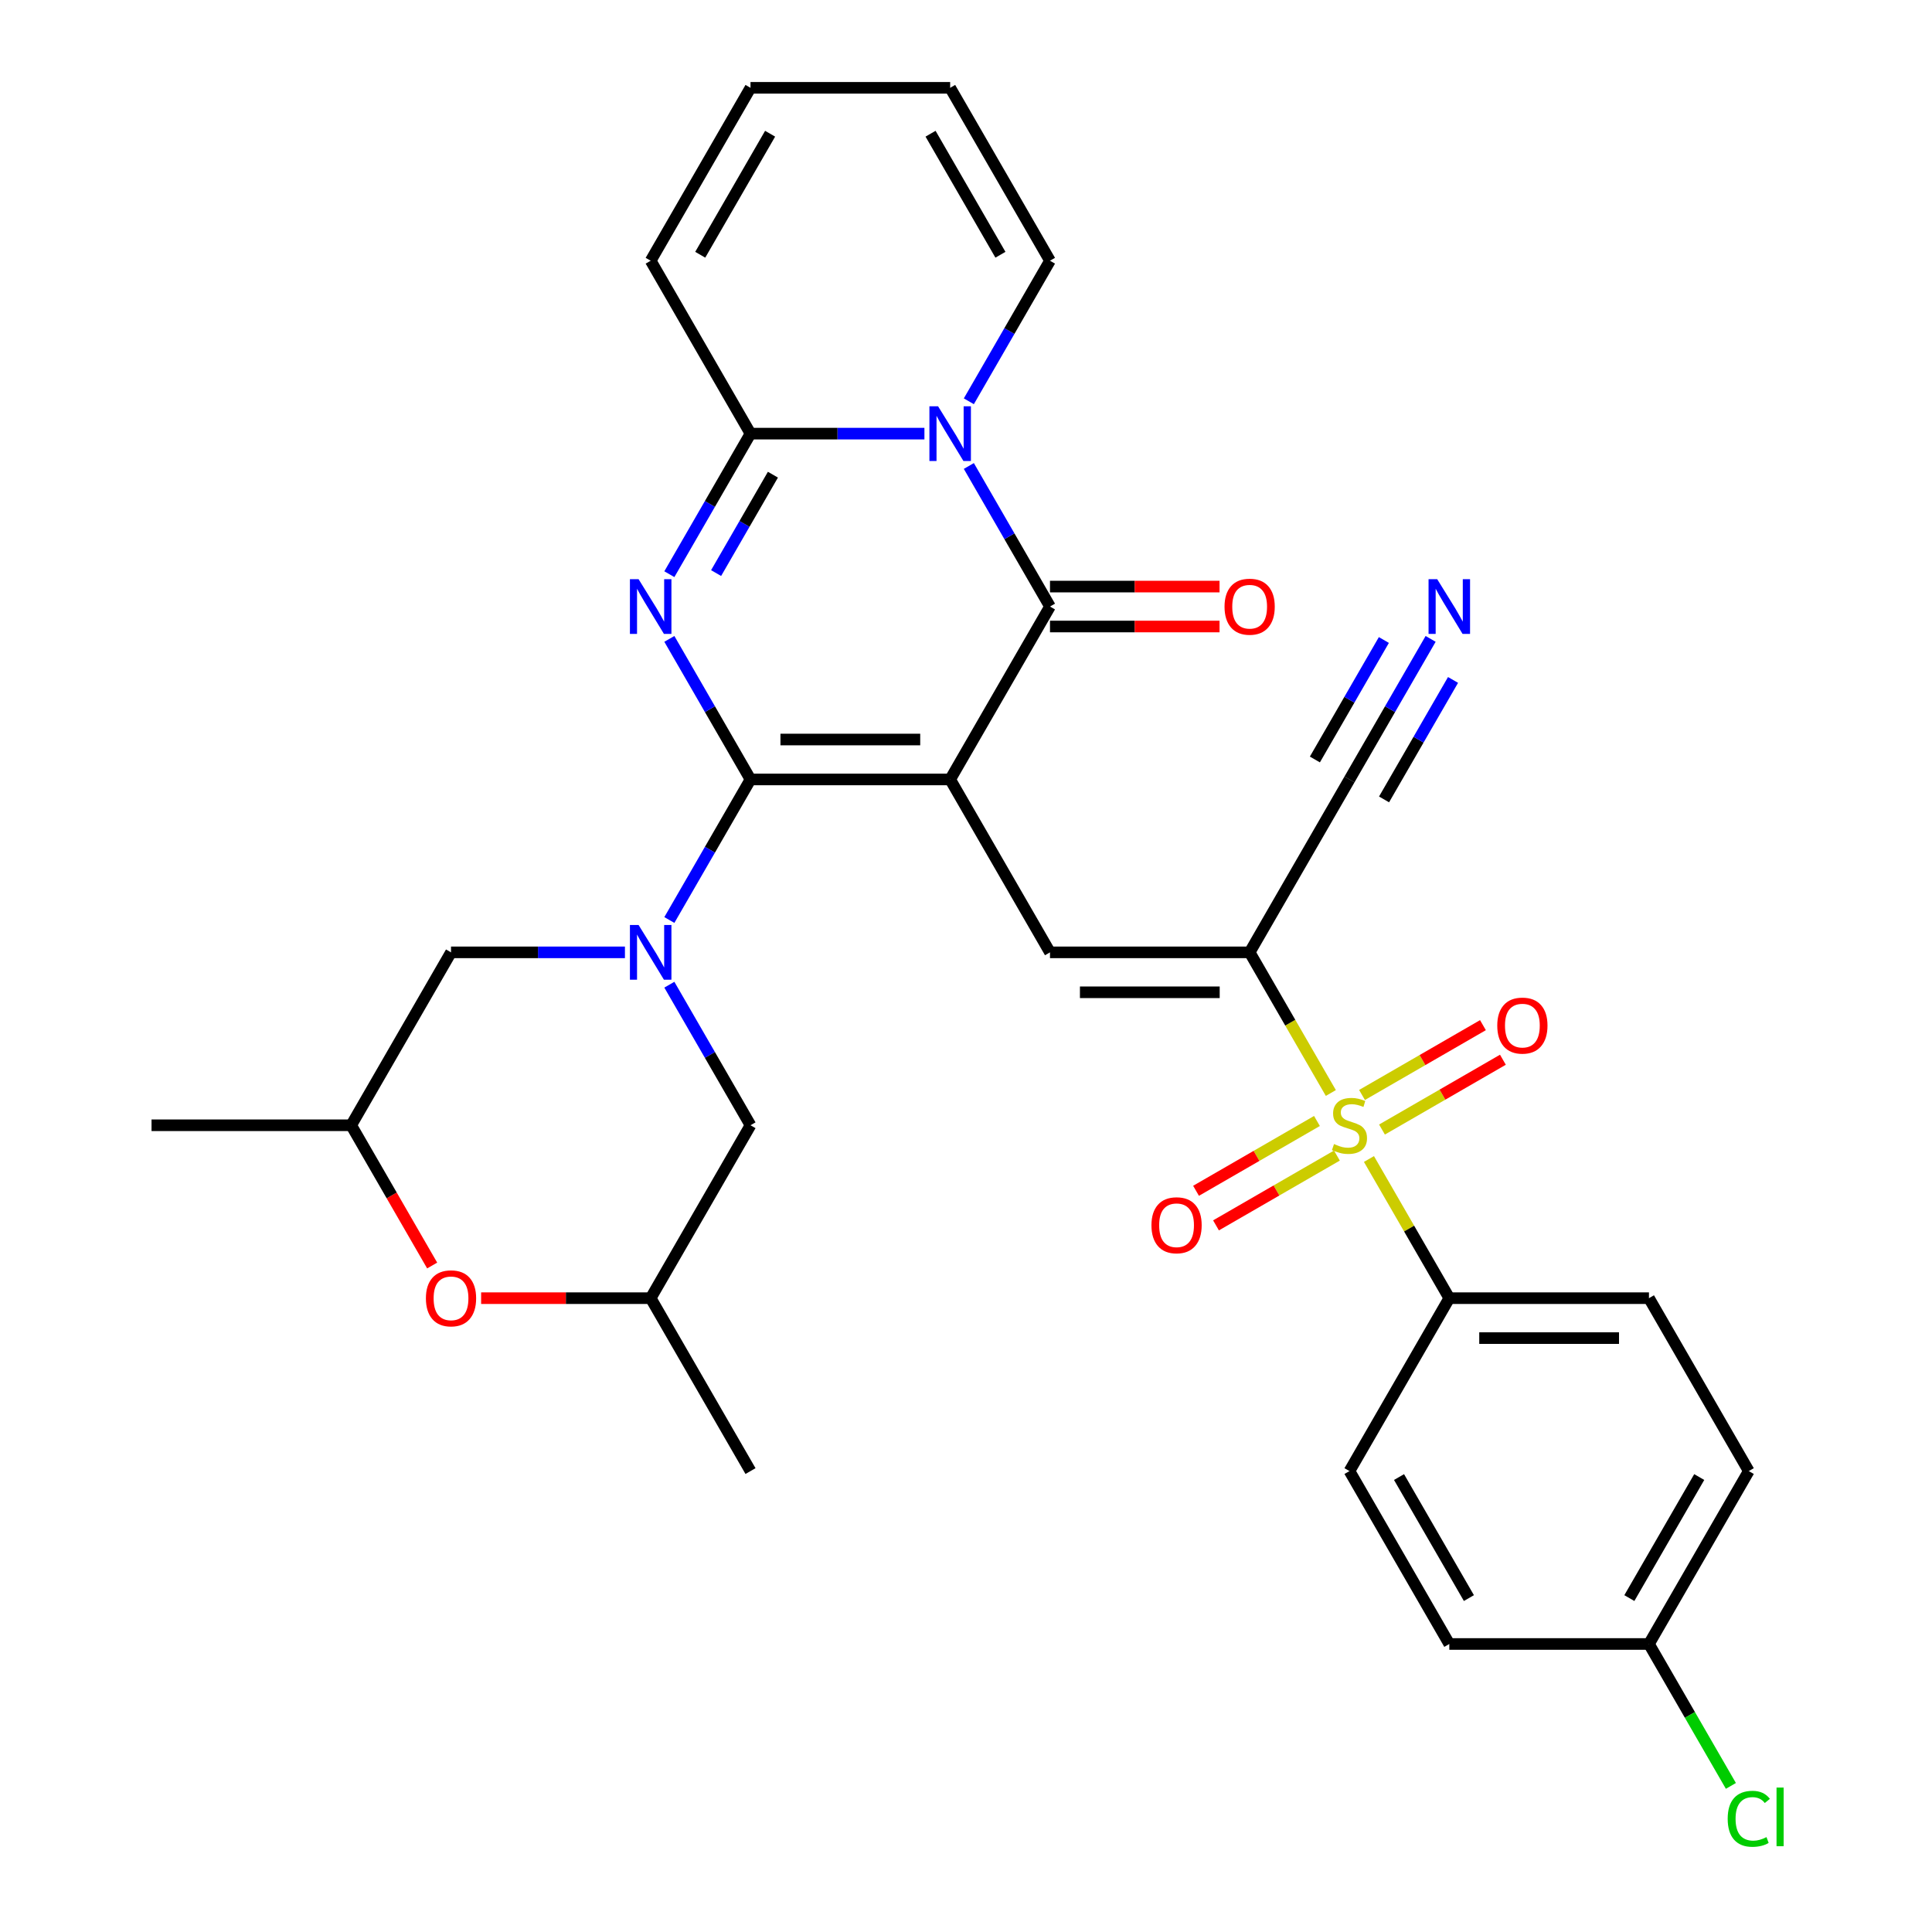 <?xml version='1.0' encoding='iso-8859-1'?>
<svg version='1.1' baseProfile='full'
              xmlns='http://www.w3.org/2000/svg'
                      xmlns:rdkit='http://www.rdkit.org/xml'
                      xmlns:xlink='http://www.w3.org/1999/xlink'
                  xml:space='preserve'
width='1000px' height='1000px' viewBox='0 0 1000 1000'>
<!-- END OF HEADER -->
<rect style='opacity:1.0;fill:#FFFFFF;stroke:none' width='1000' height='1000' x='0' y='0'> </rect>
<path class='bond-0' d='M 491.802,403.441 L 388.46,403.441' style='fill:none;fill-rule:evenodd;stroke:#000000;stroke-width:6px;stroke-linecap:butt;stroke-linejoin:miter;stroke-opacity:1' />
<path class='bond-0' d='M 476.301,382.773 L 403.961,382.773' style='fill:none;fill-rule:evenodd;stroke:#000000;stroke-width:6px;stroke-linecap:butt;stroke-linejoin:miter;stroke-opacity:1' />
<path class='bond-2' d='M 491.802,403.441 L 543.473,313.945' style='fill:none;fill-rule:evenodd;stroke:#000000;stroke-width:6px;stroke-linecap:butt;stroke-linejoin:miter;stroke-opacity:1' />
<path class='bond-8' d='M 491.802,403.441 L 543.473,492.938' style='fill:none;fill-rule:evenodd;stroke:#000000;stroke-width:6px;stroke-linecap:butt;stroke-linejoin:miter;stroke-opacity:1' />
<path class='bond-1' d='M 388.46,403.441 L 367.458,367.065' style='fill:none;fill-rule:evenodd;stroke:#000000;stroke-width:6px;stroke-linecap:butt;stroke-linejoin:miter;stroke-opacity:1' />
<path class='bond-1' d='M 367.458,367.065 L 346.456,330.688' style='fill:none;fill-rule:evenodd;stroke:#0000FF;stroke-width:6px;stroke-linecap:butt;stroke-linejoin:miter;stroke-opacity:1' />
<path class='bond-6' d='M 388.46,403.441 L 367.458,439.818' style='fill:none;fill-rule:evenodd;stroke:#000000;stroke-width:6px;stroke-linecap:butt;stroke-linejoin:miter;stroke-opacity:1' />
<path class='bond-6' d='M 367.458,439.818 L 346.456,476.194' style='fill:none;fill-rule:evenodd;stroke:#0000FF;stroke-width:6px;stroke-linecap:butt;stroke-linejoin:miter;stroke-opacity:1' />
<path class='bond-32' d='M 346.456,297.201 L 367.458,260.825' style='fill:none;fill-rule:evenodd;stroke:#0000FF;stroke-width:6px;stroke-linecap:butt;stroke-linejoin:miter;stroke-opacity:1' />
<path class='bond-32' d='M 367.458,260.825 L 388.46,224.448' style='fill:none;fill-rule:evenodd;stroke:#000000;stroke-width:6px;stroke-linecap:butt;stroke-linejoin:miter;stroke-opacity:1' />
<path class='bond-32' d='M 370.656,296.622 L 385.357,271.159' style='fill:none;fill-rule:evenodd;stroke:#0000FF;stroke-width:6px;stroke-linecap:butt;stroke-linejoin:miter;stroke-opacity:1' />
<path class='bond-32' d='M 385.357,271.159 L 400.059,245.695' style='fill:none;fill-rule:evenodd;stroke:#000000;stroke-width:6px;stroke-linecap:butt;stroke-linejoin:miter;stroke-opacity:1' />
<path class='bond-3' d='M 543.473,313.945 L 522.471,277.568' style='fill:none;fill-rule:evenodd;stroke:#000000;stroke-width:6px;stroke-linecap:butt;stroke-linejoin:miter;stroke-opacity:1' />
<path class='bond-3' d='M 522.471,277.568 L 501.469,241.191' style='fill:none;fill-rule:evenodd;stroke:#0000FF;stroke-width:6px;stroke-linecap:butt;stroke-linejoin:miter;stroke-opacity:1' />
<path class='bond-18' d='M 543.473,324.279 L 587.352,324.279' style='fill:none;fill-rule:evenodd;stroke:#000000;stroke-width:6px;stroke-linecap:butt;stroke-linejoin:miter;stroke-opacity:1' />
<path class='bond-18' d='M 587.352,324.279 L 631.231,324.279' style='fill:none;fill-rule:evenodd;stroke:#FF0000;stroke-width:6px;stroke-linecap:butt;stroke-linejoin:miter;stroke-opacity:1' />
<path class='bond-18' d='M 543.473,303.61 L 587.352,303.61' style='fill:none;fill-rule:evenodd;stroke:#000000;stroke-width:6px;stroke-linecap:butt;stroke-linejoin:miter;stroke-opacity:1' />
<path class='bond-18' d='M 587.352,303.61 L 631.231,303.61' style='fill:none;fill-rule:evenodd;stroke:#FF0000;stroke-width:6px;stroke-linecap:butt;stroke-linejoin:miter;stroke-opacity:1' />
<path class='bond-7' d='M 478.478,224.448 L 433.469,224.448' style='fill:none;fill-rule:evenodd;stroke:#0000FF;stroke-width:6px;stroke-linecap:butt;stroke-linejoin:miter;stroke-opacity:1' />
<path class='bond-7' d='M 433.469,224.448 L 388.46,224.448' style='fill:none;fill-rule:evenodd;stroke:#000000;stroke-width:6px;stroke-linecap:butt;stroke-linejoin:miter;stroke-opacity:1' />
<path class='bond-14' d='M 501.469,207.704 L 522.471,171.328' style='fill:none;fill-rule:evenodd;stroke:#0000FF;stroke-width:6px;stroke-linecap:butt;stroke-linejoin:miter;stroke-opacity:1' />
<path class='bond-14' d='M 522.471,171.328 L 543.473,134.951' style='fill:none;fill-rule:evenodd;stroke:#000000;stroke-width:6px;stroke-linecap:butt;stroke-linejoin:miter;stroke-opacity:1' />
<path class='bond-4' d='M 688.842,565.731 L 667.828,529.335' style='fill:none;fill-rule:evenodd;stroke:#CCCC00;stroke-width:6px;stroke-linecap:butt;stroke-linejoin:miter;stroke-opacity:1' />
<path class='bond-4' d='M 667.828,529.335 L 646.815,492.938' style='fill:none;fill-rule:evenodd;stroke:#000000;stroke-width:6px;stroke-linecap:butt;stroke-linejoin:miter;stroke-opacity:1' />
<path class='bond-11' d='M 708.568,599.898 L 729.362,635.915' style='fill:none;fill-rule:evenodd;stroke:#CCCC00;stroke-width:6px;stroke-linecap:butt;stroke-linejoin:miter;stroke-opacity:1' />
<path class='bond-11' d='M 729.362,635.915 L 750.157,671.931' style='fill:none;fill-rule:evenodd;stroke:#000000;stroke-width:6px;stroke-linecap:butt;stroke-linejoin:miter;stroke-opacity:1' />
<path class='bond-16' d='M 715.316,584.65 L 746.61,566.583' style='fill:none;fill-rule:evenodd;stroke:#CCCC00;stroke-width:6px;stroke-linecap:butt;stroke-linejoin:miter;stroke-opacity:1' />
<path class='bond-16' d='M 746.61,566.583 L 777.903,548.516' style='fill:none;fill-rule:evenodd;stroke:#FF0000;stroke-width:6px;stroke-linecap:butt;stroke-linejoin:miter;stroke-opacity:1' />
<path class='bond-16' d='M 704.982,566.751 L 736.275,548.684' style='fill:none;fill-rule:evenodd;stroke:#CCCC00;stroke-width:6px;stroke-linecap:butt;stroke-linejoin:miter;stroke-opacity:1' />
<path class='bond-16' d='M 736.275,548.684 L 767.568,530.617' style='fill:none;fill-rule:evenodd;stroke:#FF0000;stroke-width:6px;stroke-linecap:butt;stroke-linejoin:miter;stroke-opacity:1' />
<path class='bond-17' d='M 681.655,580.219 L 650.362,598.286' style='fill:none;fill-rule:evenodd;stroke:#CCCC00;stroke-width:6px;stroke-linecap:butt;stroke-linejoin:miter;stroke-opacity:1' />
<path class='bond-17' d='M 650.362,598.286 L 619.069,616.353' style='fill:none;fill-rule:evenodd;stroke:#FF0000;stroke-width:6px;stroke-linecap:butt;stroke-linejoin:miter;stroke-opacity:1' />
<path class='bond-17' d='M 691.989,598.118 L 660.696,616.185' style='fill:none;fill-rule:evenodd;stroke:#CCCC00;stroke-width:6px;stroke-linecap:butt;stroke-linejoin:miter;stroke-opacity:1' />
<path class='bond-17' d='M 660.696,616.185 L 629.403,634.253' style='fill:none;fill-rule:evenodd;stroke:#FF0000;stroke-width:6px;stroke-linecap:butt;stroke-linejoin:miter;stroke-opacity:1' />
<path class='bond-5' d='M 646.815,492.938 L 543.473,492.938' style='fill:none;fill-rule:evenodd;stroke:#000000;stroke-width:6px;stroke-linecap:butt;stroke-linejoin:miter;stroke-opacity:1' />
<path class='bond-5' d='M 631.313,513.606 L 558.974,513.606' style='fill:none;fill-rule:evenodd;stroke:#000000;stroke-width:6px;stroke-linecap:butt;stroke-linejoin:miter;stroke-opacity:1' />
<path class='bond-9' d='M 646.815,492.938 L 698.486,403.441' style='fill:none;fill-rule:evenodd;stroke:#000000;stroke-width:6px;stroke-linecap:butt;stroke-linejoin:miter;stroke-opacity:1' />
<path class='bond-12' d='M 323.466,492.938 L 278.456,492.938' style='fill:none;fill-rule:evenodd;stroke:#0000FF;stroke-width:6px;stroke-linecap:butt;stroke-linejoin:miter;stroke-opacity:1' />
<path class='bond-12' d='M 278.456,492.938 L 233.447,492.938' style='fill:none;fill-rule:evenodd;stroke:#000000;stroke-width:6px;stroke-linecap:butt;stroke-linejoin:miter;stroke-opacity:1' />
<path class='bond-13' d='M 346.456,509.682 L 367.458,546.058' style='fill:none;fill-rule:evenodd;stroke:#0000FF;stroke-width:6px;stroke-linecap:butt;stroke-linejoin:miter;stroke-opacity:1' />
<path class='bond-13' d='M 367.458,546.058 L 388.46,582.435' style='fill:none;fill-rule:evenodd;stroke:#000000;stroke-width:6px;stroke-linecap:butt;stroke-linejoin:miter;stroke-opacity:1' />
<path class='bond-19' d='M 388.46,224.448 L 336.789,134.951' style='fill:none;fill-rule:evenodd;stroke:#000000;stroke-width:6px;stroke-linecap:butt;stroke-linejoin:miter;stroke-opacity:1' />
<path class='bond-10' d='M 698.486,403.441 L 719.488,367.065' style='fill:none;fill-rule:evenodd;stroke:#000000;stroke-width:6px;stroke-linecap:butt;stroke-linejoin:miter;stroke-opacity:1' />
<path class='bond-10' d='M 719.488,367.065 L 740.49,330.688' style='fill:none;fill-rule:evenodd;stroke:#0000FF;stroke-width:6px;stroke-linecap:butt;stroke-linejoin:miter;stroke-opacity:1' />
<path class='bond-10' d='M 716.385,413.776 L 734.237,382.855' style='fill:none;fill-rule:evenodd;stroke:#000000;stroke-width:6px;stroke-linecap:butt;stroke-linejoin:miter;stroke-opacity:1' />
<path class='bond-10' d='M 734.237,382.855 L 752.089,351.935' style='fill:none;fill-rule:evenodd;stroke:#0000FF;stroke-width:6px;stroke-linecap:butt;stroke-linejoin:miter;stroke-opacity:1' />
<path class='bond-10' d='M 680.586,393.107 L 698.438,362.187' style='fill:none;fill-rule:evenodd;stroke:#000000;stroke-width:6px;stroke-linecap:butt;stroke-linejoin:miter;stroke-opacity:1' />
<path class='bond-10' d='M 698.438,362.187 L 716.29,331.267' style='fill:none;fill-rule:evenodd;stroke:#0000FF;stroke-width:6px;stroke-linecap:butt;stroke-linejoin:miter;stroke-opacity:1' />
<path class='bond-24' d='M 750.157,671.931 L 853.499,671.931' style='fill:none;fill-rule:evenodd;stroke:#000000;stroke-width:6px;stroke-linecap:butt;stroke-linejoin:miter;stroke-opacity:1' />
<path class='bond-24' d='M 765.658,692.6 L 837.997,692.6' style='fill:none;fill-rule:evenodd;stroke:#000000;stroke-width:6px;stroke-linecap:butt;stroke-linejoin:miter;stroke-opacity:1' />
<path class='bond-25' d='M 750.157,671.931 L 698.486,761.428' style='fill:none;fill-rule:evenodd;stroke:#000000;stroke-width:6px;stroke-linecap:butt;stroke-linejoin:miter;stroke-opacity:1' />
<path class='bond-20' d='M 233.447,492.938 L 181.776,582.435' style='fill:none;fill-rule:evenodd;stroke:#000000;stroke-width:6px;stroke-linecap:butt;stroke-linejoin:miter;stroke-opacity:1' />
<path class='bond-21' d='M 388.46,582.435 L 336.789,671.931' style='fill:none;fill-rule:evenodd;stroke:#000000;stroke-width:6px;stroke-linecap:butt;stroke-linejoin:miter;stroke-opacity:1' />
<path class='bond-22' d='M 543.473,134.951 L 491.802,45.455' style='fill:none;fill-rule:evenodd;stroke:#000000;stroke-width:6px;stroke-linecap:butt;stroke-linejoin:miter;stroke-opacity:1' />
<path class='bond-22' d='M 517.823,131.861 L 481.653,69.213' style='fill:none;fill-rule:evenodd;stroke:#000000;stroke-width:6px;stroke-linecap:butt;stroke-linejoin:miter;stroke-opacity:1' />
<path class='bond-15' d='M 249.031,671.931 L 292.91,671.931' style='fill:none;fill-rule:evenodd;stroke:#FF0000;stroke-width:6px;stroke-linecap:butt;stroke-linejoin:miter;stroke-opacity:1' />
<path class='bond-15' d='M 292.91,671.931 L 336.789,671.931' style='fill:none;fill-rule:evenodd;stroke:#000000;stroke-width:6px;stroke-linecap:butt;stroke-linejoin:miter;stroke-opacity:1' />
<path class='bond-33' d='M 223.688,655.028 L 202.732,618.731' style='fill:none;fill-rule:evenodd;stroke:#FF0000;stroke-width:6px;stroke-linecap:butt;stroke-linejoin:miter;stroke-opacity:1' />
<path class='bond-33' d='M 202.732,618.731 L 181.776,582.435' style='fill:none;fill-rule:evenodd;stroke:#000000;stroke-width:6px;stroke-linecap:butt;stroke-linejoin:miter;stroke-opacity:1' />
<path class='bond-34' d='M 336.789,134.951 L 388.46,45.455' style='fill:none;fill-rule:evenodd;stroke:#000000;stroke-width:6px;stroke-linecap:butt;stroke-linejoin:miter;stroke-opacity:1' />
<path class='bond-34' d='M 362.439,131.861 L 398.609,69.213' style='fill:none;fill-rule:evenodd;stroke:#000000;stroke-width:6px;stroke-linecap:butt;stroke-linejoin:miter;stroke-opacity:1' />
<path class='bond-30' d='M 181.776,582.435 L 78.434,582.435' style='fill:none;fill-rule:evenodd;stroke:#000000;stroke-width:6px;stroke-linecap:butt;stroke-linejoin:miter;stroke-opacity:1' />
<path class='bond-31' d='M 336.789,671.931 L 388.46,761.428' style='fill:none;fill-rule:evenodd;stroke:#000000;stroke-width:6px;stroke-linecap:butt;stroke-linejoin:miter;stroke-opacity:1' />
<path class='bond-23' d='M 491.802,45.455 L 388.46,45.455' style='fill:none;fill-rule:evenodd;stroke:#000000;stroke-width:6px;stroke-linecap:butt;stroke-linejoin:miter;stroke-opacity:1' />
<path class='bond-28' d='M 853.499,671.931 L 905.169,761.428' style='fill:none;fill-rule:evenodd;stroke:#000000;stroke-width:6px;stroke-linecap:butt;stroke-linejoin:miter;stroke-opacity:1' />
<path class='bond-27' d='M 698.486,761.428 L 750.157,850.925' style='fill:none;fill-rule:evenodd;stroke:#000000;stroke-width:6px;stroke-linecap:butt;stroke-linejoin:miter;stroke-opacity:1' />
<path class='bond-27' d='M 724.136,764.518 L 760.305,827.166' style='fill:none;fill-rule:evenodd;stroke:#000000;stroke-width:6px;stroke-linecap:butt;stroke-linejoin:miter;stroke-opacity:1' />
<path class='bond-26' d='M 853.499,850.925 L 750.157,850.925' style='fill:none;fill-rule:evenodd;stroke:#000000;stroke-width:6px;stroke-linecap:butt;stroke-linejoin:miter;stroke-opacity:1' />
<path class='bond-29' d='M 853.499,850.925 L 874.703,887.651' style='fill:none;fill-rule:evenodd;stroke:#000000;stroke-width:6px;stroke-linecap:butt;stroke-linejoin:miter;stroke-opacity:1' />
<path class='bond-29' d='M 874.703,887.651 L 895.907,924.378' style='fill:none;fill-rule:evenodd;stroke:#00CC00;stroke-width:6px;stroke-linecap:butt;stroke-linejoin:miter;stroke-opacity:1' />
<path class='bond-35' d='M 853.499,850.925 L 905.169,761.428' style='fill:none;fill-rule:evenodd;stroke:#000000;stroke-width:6px;stroke-linecap:butt;stroke-linejoin:miter;stroke-opacity:1' />
<path class='bond-35' d='M 843.35,827.166 L 879.52,764.518' style='fill:none;fill-rule:evenodd;stroke:#000000;stroke-width:6px;stroke-linecap:butt;stroke-linejoin:miter;stroke-opacity:1' />
<path  class='atom-2' d='M 330.529 299.785
L 339.809 314.785
Q 340.729 316.265, 342.209 318.945
Q 343.689 321.625, 343.769 321.785
L 343.769 299.785
L 347.529 299.785
L 347.529 328.105
L 343.649 328.105
L 333.689 311.705
Q 332.529 309.785, 331.289 307.585
Q 330.089 305.385, 329.729 304.705
L 329.729 328.105
L 326.049 328.105
L 326.049 299.785
L 330.529 299.785
' fill='#0000FF'/>
<path  class='atom-4' d='M 485.542 210.288
L 494.822 225.288
Q 495.742 226.768, 497.222 229.448
Q 498.702 232.128, 498.782 232.288
L 498.782 210.288
L 502.542 210.288
L 502.542 238.608
L 498.662 238.608
L 488.702 222.208
Q 487.542 220.288, 486.302 218.088
Q 485.102 215.888, 484.742 215.208
L 484.742 238.608
L 481.062 238.608
L 481.062 210.288
L 485.542 210.288
' fill='#0000FF'/>
<path  class='atom-5' d='M 690.486 592.155
Q 690.806 592.275, 692.126 592.835
Q 693.446 593.395, 694.886 593.755
Q 696.366 594.075, 697.806 594.075
Q 700.486 594.075, 702.046 592.795
Q 703.606 591.475, 703.606 589.195
Q 703.606 587.635, 702.806 586.675
Q 702.046 585.715, 700.846 585.195
Q 699.646 584.675, 697.646 584.075
Q 695.126 583.315, 693.606 582.595
Q 692.126 581.875, 691.046 580.355
Q 690.006 578.835, 690.006 576.275
Q 690.006 572.715, 692.406 570.515
Q 694.846 568.315, 699.646 568.315
Q 702.926 568.315, 706.646 569.875
L 705.726 572.955
Q 702.326 571.555, 699.766 571.555
Q 697.006 571.555, 695.486 572.715
Q 693.966 573.835, 694.006 575.795
Q 694.006 577.315, 694.766 578.235
Q 695.566 579.155, 696.686 579.675
Q 697.846 580.195, 699.766 580.795
Q 702.326 581.595, 703.846 582.395
Q 705.366 583.195, 706.446 584.835
Q 707.566 586.435, 707.566 589.195
Q 707.566 593.115, 704.926 595.235
Q 702.326 597.315, 697.966 597.315
Q 695.446 597.315, 693.526 596.755
Q 691.646 596.235, 689.406 595.315
L 690.486 592.155
' fill='#CCCC00'/>
<path  class='atom-7' d='M 330.529 478.778
L 339.809 493.778
Q 340.729 495.258, 342.209 497.938
Q 343.689 500.618, 343.769 500.778
L 343.769 478.778
L 347.529 478.778
L 347.529 507.098
L 343.649 507.098
L 333.689 490.698
Q 332.529 488.778, 331.289 486.578
Q 330.089 484.378, 329.729 483.698
L 329.729 507.098
L 326.049 507.098
L 326.049 478.778
L 330.529 478.778
' fill='#0000FF'/>
<path  class='atom-11' d='M 743.897 299.785
L 753.177 314.785
Q 754.097 316.265, 755.577 318.945
Q 757.057 321.625, 757.137 321.785
L 757.137 299.785
L 760.897 299.785
L 760.897 328.105
L 757.017 328.105
L 747.057 311.705
Q 745.897 309.785, 744.657 307.585
Q 743.457 305.385, 743.097 304.705
L 743.097 328.105
L 739.417 328.105
L 739.417 299.785
L 743.897 299.785
' fill='#0000FF'/>
<path  class='atom-16' d='M 220.447 672.011
Q 220.447 665.211, 223.807 661.411
Q 227.167 657.611, 233.447 657.611
Q 239.727 657.611, 243.087 661.411
Q 246.447 665.211, 246.447 672.011
Q 246.447 678.891, 243.047 682.811
Q 239.647 686.691, 233.447 686.691
Q 227.207 686.691, 223.807 682.811
Q 220.447 678.931, 220.447 672.011
M 233.447 683.491
Q 237.767 683.491, 240.087 680.611
Q 242.447 677.691, 242.447 672.011
Q 242.447 666.451, 240.087 663.651
Q 237.767 660.811, 233.447 660.811
Q 229.127 660.811, 226.767 663.611
Q 224.447 666.411, 224.447 672.011
Q 224.447 677.731, 226.767 680.611
Q 229.127 683.491, 233.447 683.491
' fill='#FF0000'/>
<path  class='atom-17' d='M 774.982 530.844
Q 774.982 524.044, 778.342 520.244
Q 781.702 516.444, 787.982 516.444
Q 794.262 516.444, 797.622 520.244
Q 800.982 524.044, 800.982 530.844
Q 800.982 537.724, 797.582 541.644
Q 794.182 545.524, 787.982 545.524
Q 781.742 545.524, 778.342 541.644
Q 774.982 537.764, 774.982 530.844
M 787.982 542.324
Q 792.302 542.324, 794.622 539.444
Q 796.982 536.524, 796.982 530.844
Q 796.982 525.284, 794.622 522.484
Q 792.302 519.644, 787.982 519.644
Q 783.662 519.644, 781.302 522.444
Q 778.982 525.244, 778.982 530.844
Q 778.982 536.564, 781.302 539.444
Q 783.662 542.324, 787.982 542.324
' fill='#FF0000'/>
<path  class='atom-18' d='M 595.989 634.186
Q 595.989 627.386, 599.349 623.586
Q 602.709 619.786, 608.989 619.786
Q 615.269 619.786, 618.629 623.586
Q 621.989 627.386, 621.989 634.186
Q 621.989 641.066, 618.589 644.986
Q 615.189 648.866, 608.989 648.866
Q 602.749 648.866, 599.349 644.986
Q 595.989 641.106, 595.989 634.186
M 608.989 645.666
Q 613.309 645.666, 615.629 642.786
Q 617.989 639.866, 617.989 634.186
Q 617.989 628.626, 615.629 625.826
Q 613.309 622.986, 608.989 622.986
Q 604.669 622.986, 602.309 625.786
Q 599.989 628.586, 599.989 634.186
Q 599.989 639.906, 602.309 642.786
Q 604.669 645.666, 608.989 645.666
' fill='#FF0000'/>
<path  class='atom-19' d='M 633.815 314.025
Q 633.815 307.225, 637.175 303.425
Q 640.535 299.625, 646.815 299.625
Q 653.095 299.625, 656.455 303.425
Q 659.815 307.225, 659.815 314.025
Q 659.815 320.905, 656.415 324.825
Q 653.015 328.705, 646.815 328.705
Q 640.575 328.705, 637.175 324.825
Q 633.815 320.945, 633.815 314.025
M 646.815 325.505
Q 651.135 325.505, 653.455 322.625
Q 655.815 319.705, 655.815 314.025
Q 655.815 308.465, 653.455 305.665
Q 651.135 302.825, 646.815 302.825
Q 642.495 302.825, 640.135 305.625
Q 637.815 308.425, 637.815 314.025
Q 637.815 319.745, 640.135 322.625
Q 642.495 325.505, 646.815 325.505
' fill='#FF0000'/>
<path  class='atom-30' d='M 894.249 941.402
Q 894.249 934.362, 897.529 930.682
Q 900.849 926.962, 907.129 926.962
Q 912.969 926.962, 916.089 931.082
L 913.449 933.242
Q 911.169 930.242, 907.129 930.242
Q 902.849 930.242, 900.569 933.122
Q 898.329 935.962, 898.329 941.402
Q 898.329 947.002, 900.649 949.882
Q 903.009 952.762, 907.569 952.762
Q 910.689 952.762, 914.329 950.882
L 915.449 953.882
Q 913.969 954.842, 911.729 955.402
Q 909.489 955.962, 907.009 955.962
Q 900.849 955.962, 897.529 952.202
Q 894.249 948.442, 894.249 941.402
' fill='#00CC00'/>
<path  class='atom-30' d='M 919.529 925.242
L 923.209 925.242
L 923.209 955.602
L 919.529 955.602
L 919.529 925.242
' fill='#00CC00'/>
</svg>

